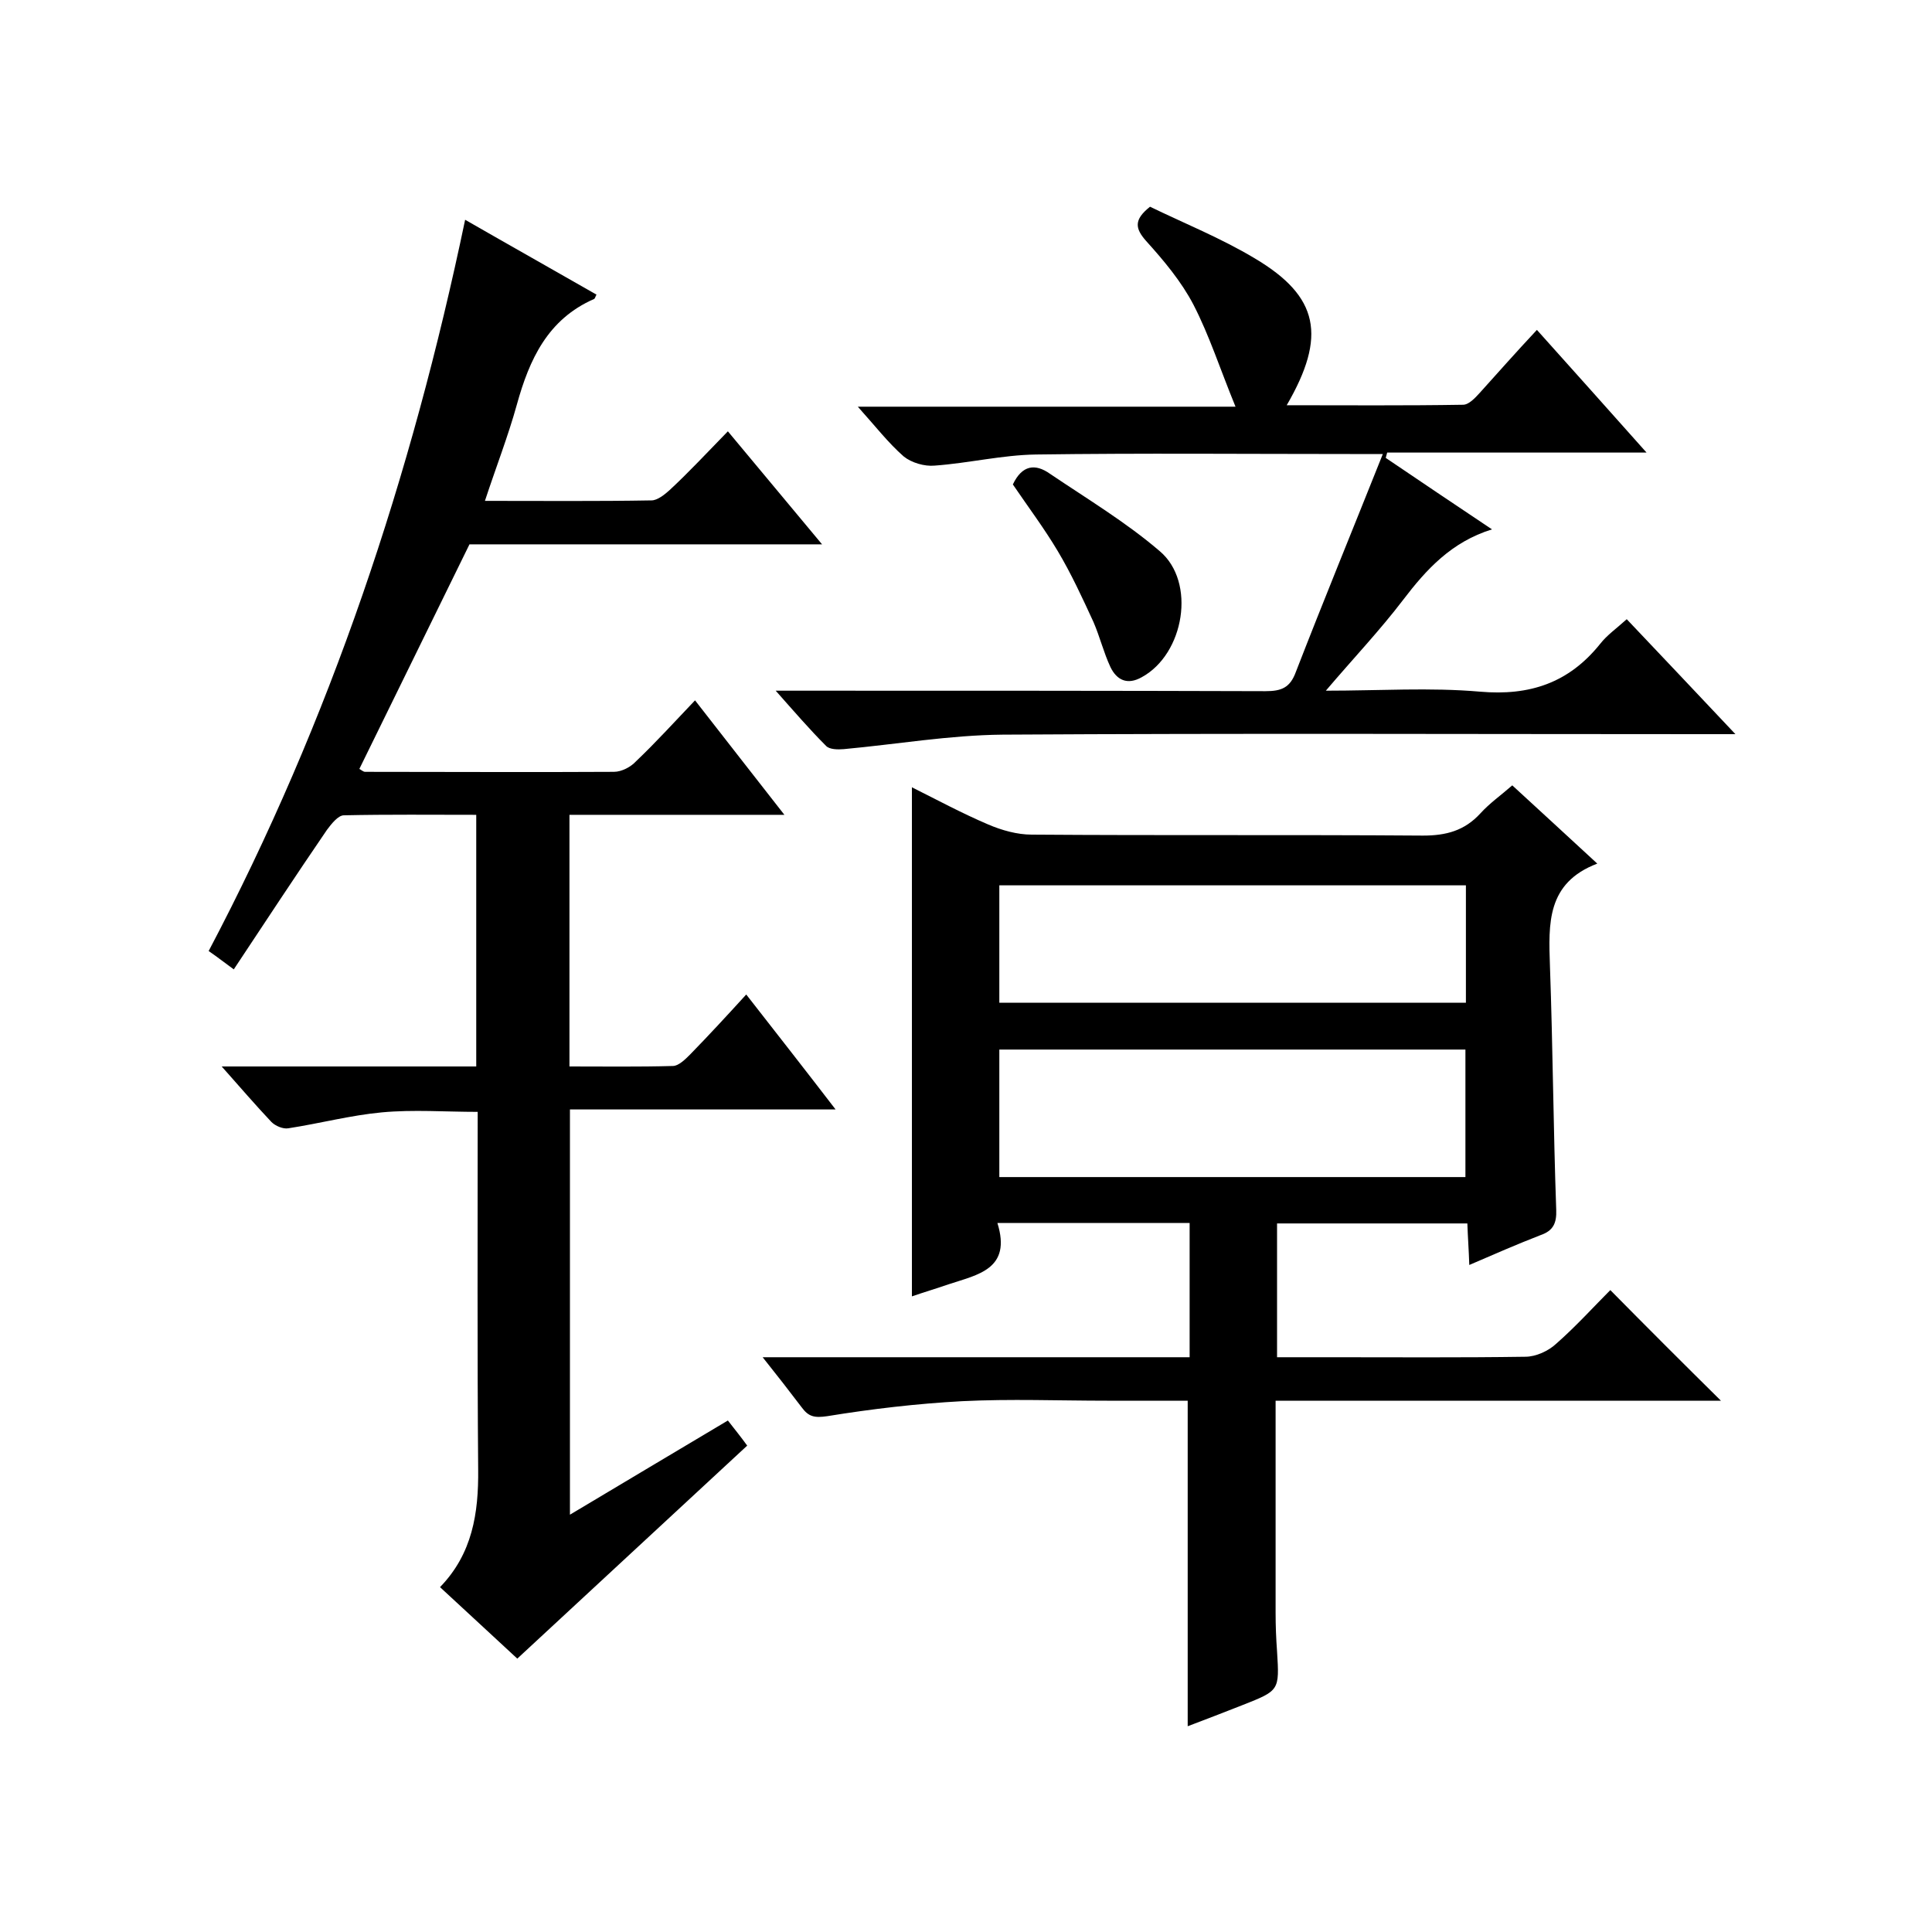<svg enable-background="new 0 0 400 400" viewBox="0 0 400 400" xmlns="http://www.w3.org/2000/svg"><path d="m356.3 290c-30.6 0-61.3 0-92.2 0v43.9c0 2.7.1 5.3.3 8 .5 8.1.5 8.1-7.1 11.1-3.8 1.5-7.7 3-11.4 4.4 0-22.5 0-44.7 0-67.4-5.5 0-11.1 0-16.7 0-10 0-20-.4-30 .1-9.3.5-18.7 1.6-27.9 3.1-2.7.4-3.9.1-5.3-1.8-2.5-3.3-5-6.5-8.1-10.4h88.4c0-9.5 0-18.6 0-27.8-13.2 0-26.2 0-39.8 0 3 9.6-4.1 10.7-10.1 12.7-2.6.9-5.3 1.7-7.6 2.5 0-35 0-70 0-105.4 5.2 2.6 10.4 5.4 15.8 7.7 2.8 1.2 6 2.1 9 2.1 27 .2 54 0 81 .2 4.8 0 8.6-1 11.9-4.6 1.9-2.1 4.2-3.7 6.6-5.8 5.8 5.3 11.4 10.5 17.6 16.2-10.5 4-10.1 12.4-9.8 21.2.6 16.8.7 33.6 1.3 50.5.1 2.7-.6 4.3-3.2 5.2-4.9 1.9-9.7 4-14.8 6.2-.1-3.1-.3-5.7-.4-8.6-13.1 0-26 0-39.4 0v27.7h10.9c13.5 0 27 .1 40.5-.1 2.2 0 4.8-1.2 6.4-2.7 4.1-3.6 7.8-7.7 11.2-11.1 7.6 7.7 15.1 15.2 22.9 22.9zm-149.4-46.3h96.5c0-9 0-17.7 0-26.4-32.4 0-64.4 0-96.5 0zm96.6-60.4c-32.6 0-64.6 0-96.6 0v24.3h96.6c0-8.2 0-16.1 0-24.3z"/><path d="m150.7 89.3c6.7 8 12.8 15.4 19.5 23.4-25 0-49.1 0-73 0-7.7 15.7-15.2 31-22.8 46.5.4.2.8.6 1.2.6 17.2 0 34.3.1 51.5 0 1.6 0 3.5-1 4.6-2.2 4.1-3.9 7.9-8.1 12.2-12.6 6.3 8.1 12.1 15.5 18.5 23.7-15.3 0-29.8 0-44.5 0v52.1c7.2 0 14.3.1 21.4-.1 1.2 0 2.6-1.4 3.6-2.4 3.8-3.9 7.5-7.9 11.6-12.4 6.4 8.2 12.2 15.6 18.5 23.8-18.9 0-36.8 0-55 0v83.9c11.2-6.7 21.8-13 32.7-19.5 1.4 1.8 2.7 3.4 4 5.2-15.9 14.7-31.6 29.3-47.6 44.1-3.8-3.5-9.7-9-16-14.8 6.7-6.9 8-15.3 7.9-24.4-.2-24.5-.1-49-.1-74-6.7 0-13.3-.5-19.8.1s-12.9 2.3-19.4 3.3c-1.1.2-2.7-.5-3.5-1.3-3.3-3.5-6.4-7.1-10.3-11.5h52.7c0-17.5 0-34.5 0-52.1-9.2 0-18.3-.1-27.4.1-1.2 0-2.6 1.8-3.5 3-6.5 9.5-12.8 19.1-19.3 28.9-1.8-1.3-3.3-2.5-5.2-3.8 25.2-47.8 42-98.3 53.1-151.4 9.4 5.4 18.3 10.4 27.2 15.5-.2.3-.3.8-.5.9-9.6 4.2-13.4 12.5-16 21.9-1.8 6.5-4.3 12.9-6.6 19.9 12 0 23.3.1 34.5-.1 1.2 0 2.7-1.2 3.7-2.1 4-3.7 7.7-7.7 12.1-12.2z"/><path d="m318.2 68.3c7.6 8.5 14.8 16.5 22.7 25.4-18.5 0-36.1 0-53.7 0-.1.4-.2.7-.3 1.1 7.1 4.8 14.2 9.6 22 14.8-8.4 2.6-13.6 8.3-18.4 14.6s-10.3 12.1-16 18.8c11.1 0 21.6-.7 31.9.2s18.4-1.8 24.9-9.9c1.4-1.8 3.4-3.2 5.5-5.1 7.3 7.7 14.4 15.2 22.5 23.8-2.8 0-4.5 0-6.2 0-48.5 0-97-.2-145.5.1-11 .1-22 2-32.9 3-1.2.1-3 .1-3.7-.7-3.4-3.4-6.5-7-10.4-11.4h6.4c31.7 0 63.3 0 95 .1 3.3 0 5.1-.7 6.3-4 5.7-14.7 11.7-29.3 18-45.1-3.4 0-5.1 0-6.8 0-21.7 0-43.3-.2-65 .1-7 .1-14 1.8-21 2.3-2.1.2-4.8-.6-6.4-1.9-3.2-2.8-5.9-6.3-9.5-10.3h78.2c-3.2-7.8-5.4-14.7-8.7-21.1-2.5-4.8-6.1-9.1-9.8-13.2-2.3-2.6-2.6-4.4.8-7.1 7 3.4 14.7 6.5 21.7 10.7 13.3 7.9 14.9 16.1 6.6 30.4 12.4 0 24.5.1 36.5-.1 1.2 0 2.5-1.4 3.5-2.5 3.7-4.1 7.4-8.3 11.8-13z"/><path d="m209.7 100.3c1.9-4 4.6-4.4 7.7-2.2 7.7 5.2 15.7 10 22.7 16 7.6 6.4 5.1 21.3-3.7 26.1-3 1.7-5.2.6-6.5-2.1-1.4-3-2.2-6.3-3.5-9.3-2.3-5-4.6-10-7.4-14.7s-6.1-9.1-9.3-13.8z"/></svg>
